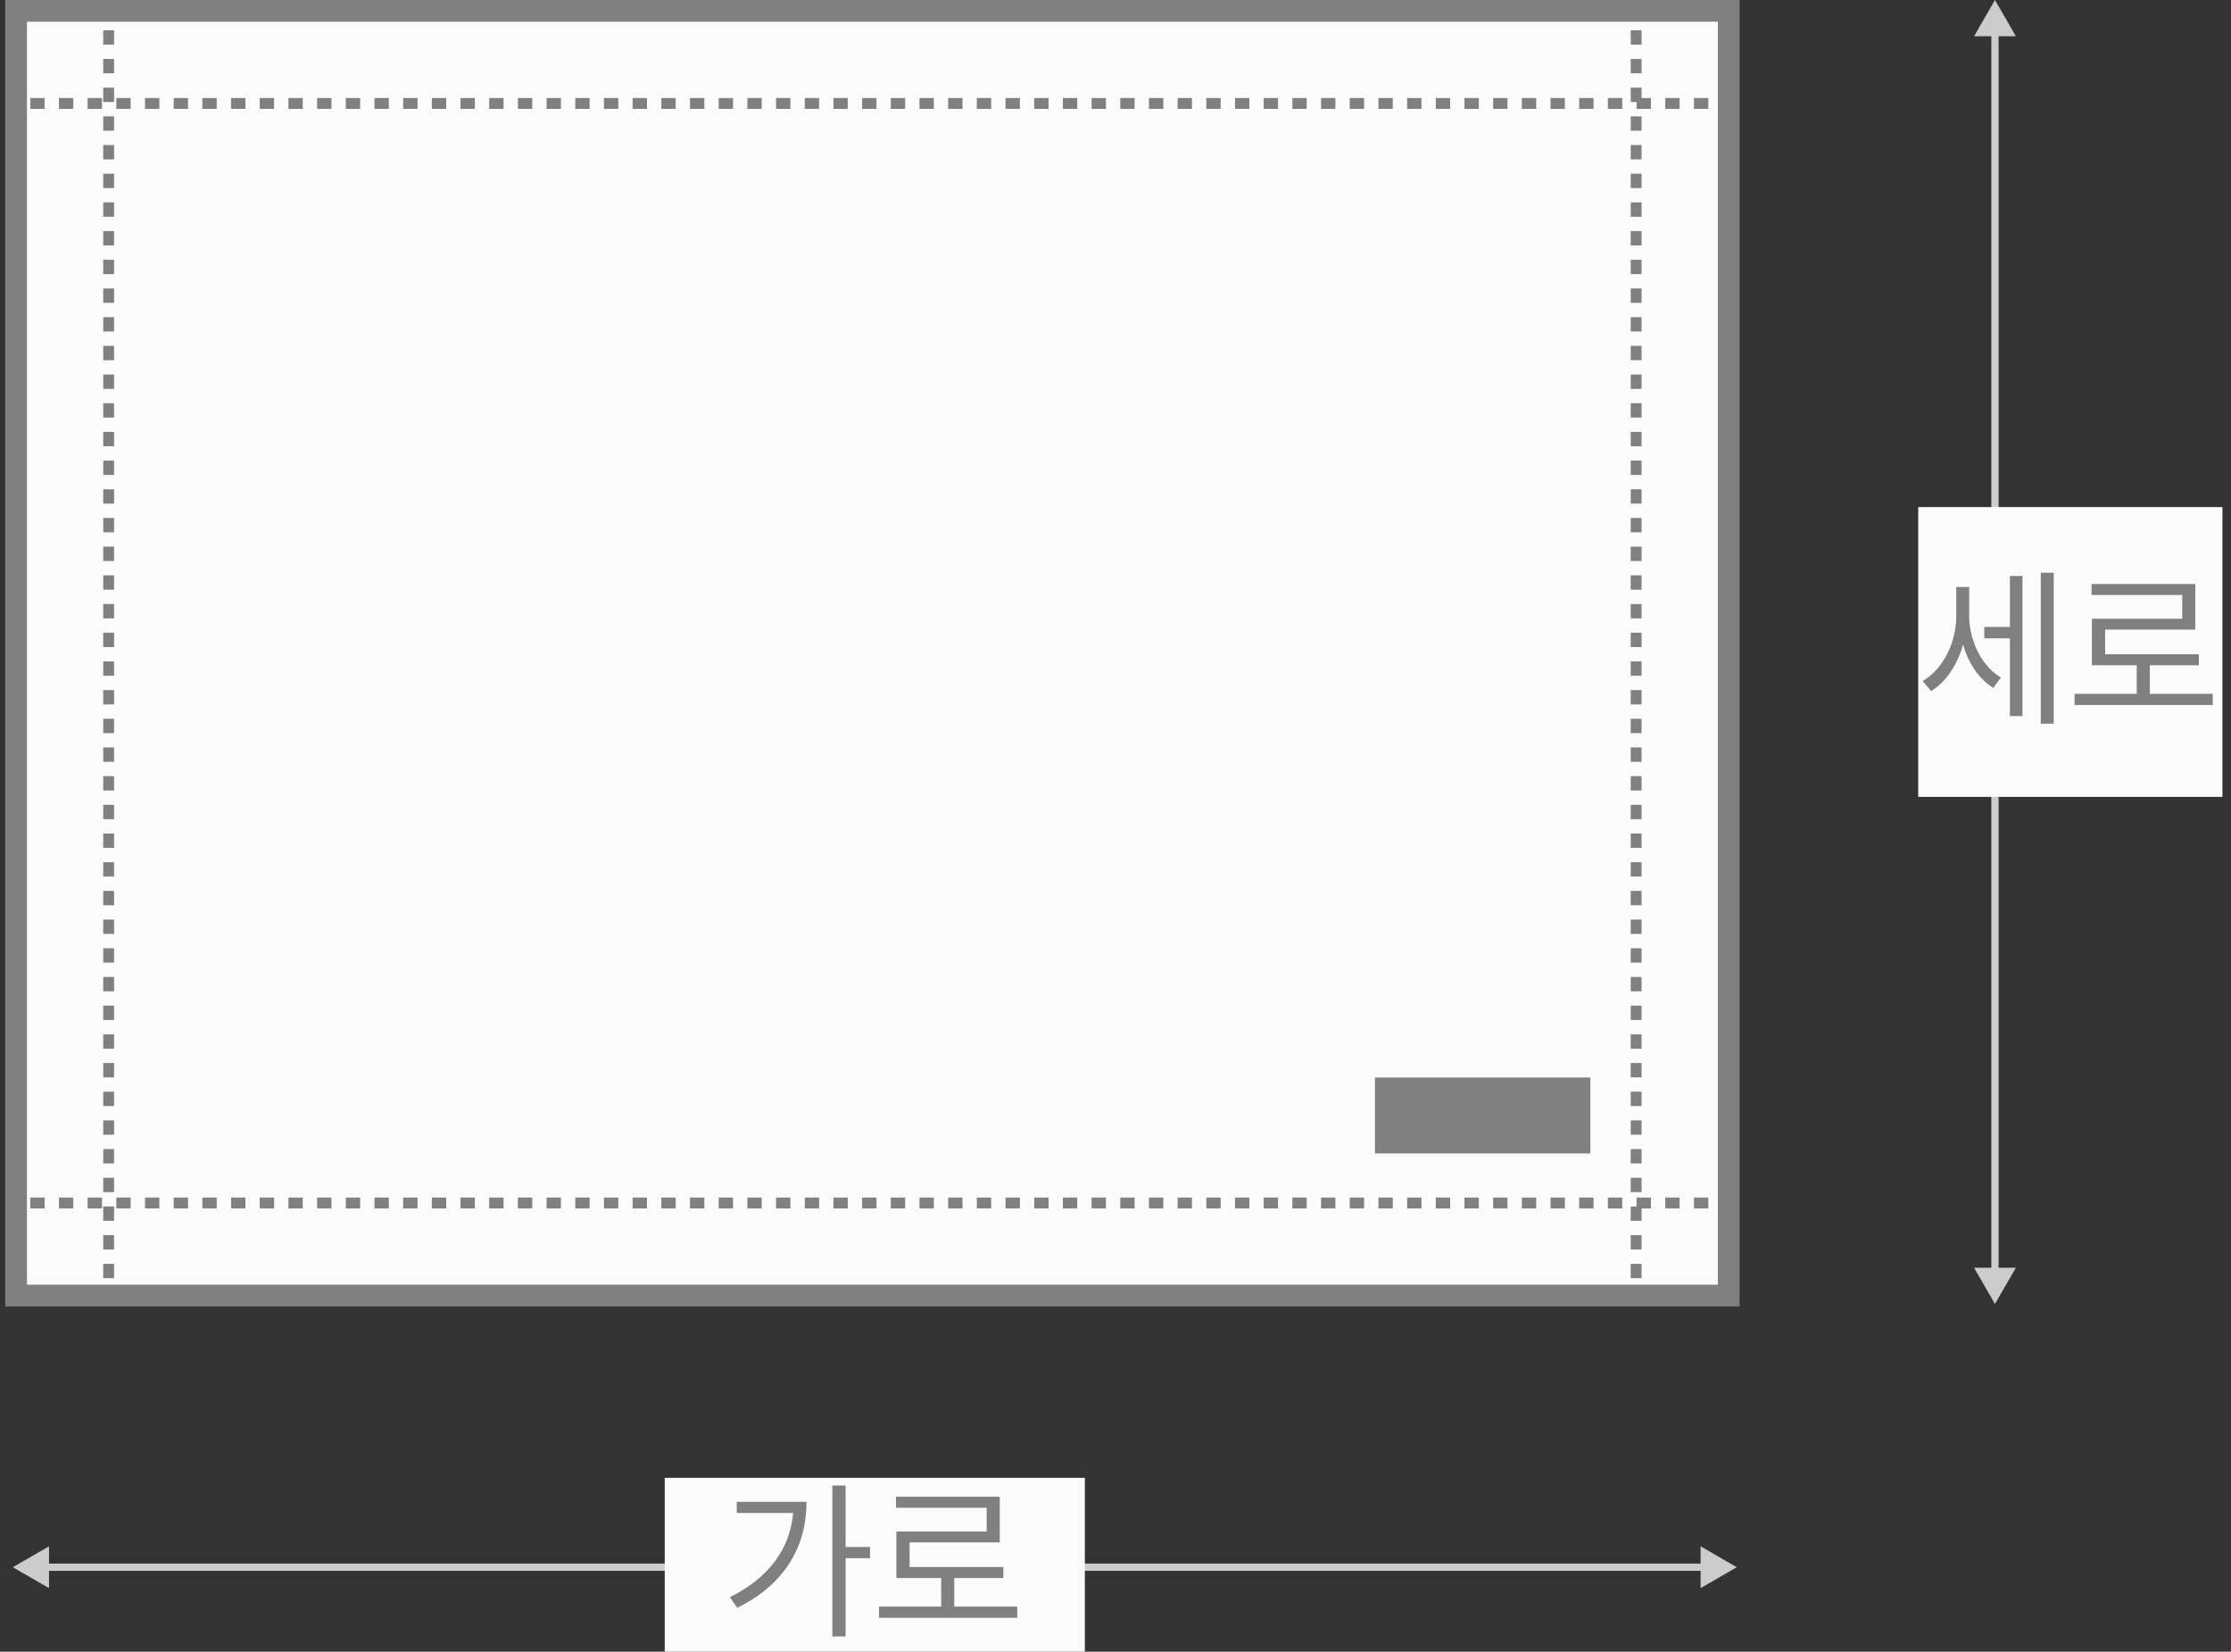 <svg width="154" height="114" viewBox="0 0 154 114" fill="none" xmlns="http://www.w3.org/2000/svg">
<rect x="0" y="0" width="154" height="114" fill="#333333" stroke="none"/>
<path d="M0.883 108.17L3.383 109.613V106.727L0.883 108.17ZM119.887 108.17L117.387 106.727V109.613L119.887 108.17ZM3.133 108.42H117.637V107.92H3.133V108.42Z" fill="#CCCCCC"/>
<path d="M137.707 90L139.15 87.5L136.263 87.5L137.707 90ZM137.707 0L136.263 2.5L139.15 2.5L137.707 0ZM137.957 87.75L137.957 2.25L137.457 2.25L137.457 87.75L137.957 87.75Z" fill="#CCCCCC"/>
<rect width="21" height="20" transform="translate(132.41 35)" fill="#FBFBFB"/>
<path d="M135.926 42.496C135.926 44.148 136.734 45.941 138.117 46.762L137.59 47.477C136.588 46.867 135.867 45.754 135.504 44.488C135.117 45.871 134.344 47.06 133.301 47.699L132.715 47.008C134.156 46.164 135.035 44.312 135.035 42.531V40.516H135.926V42.496ZM141.762 39.531V49.949H140.871V39.531H141.762ZM139.605 39.754V49.422H138.738V44.055H136.969V43.27H138.738V39.754H139.605ZM152.742 47.887V48.66H143.203V47.887H147.492V45.918H144.398V42.707H150.633V41.066H144.375V40.305H151.535V43.457H145.312V45.156H151.781V45.918H148.395V47.887H152.742Z" fill="#808080"/>
<rect width="29" height="12" transform="translate(45.885 102)" fill="#FBFBFB"/>
<path d="M58.369 102.531V106.773H60.057V107.547H58.369V112.949H57.455V102.531H58.369ZM55.674 103.656C55.674 106.609 54.291 109.293 50.893 110.969L50.377 110.242C53.072 108.9 54.537 106.896 54.748 104.43H50.857V103.656H55.674ZM70.217 110.887V111.66H60.678V110.887H64.967V108.918H61.873V105.707H68.107V104.066H61.85V103.305H69.01V106.457H62.787V108.156H69.256V108.918H65.869V110.887H70.217Z" fill="#808080"/>
<path d="M119.329 0.75H1.109V89.42H119.329V0.75Z" fill="#FBFBFB" stroke="#808080" stroke-width="1.5" stroke-miterlimit="10"/>
<path d="M0.589 7.14H1.089" stroke="#808080" stroke-width="0.75" stroke-miterlimit="10"/>
<path d="M2.089 7.14H118.849" stroke="#808080" stroke-width="0.75" stroke-miterlimit="10" stroke-dasharray="0.99 0.99"/>
<path d="M119.349 7.14H119.849" stroke="#808080" stroke-width="0.75" stroke-miterlimit="10"/>
<path d="M0.589 83.03H1.089" stroke="#808080" stroke-width="0.75" stroke-miterlimit="10"/>
<path d="M2.089 83.03H118.849" stroke="#808080" stroke-width="0.75" stroke-miterlimit="10" stroke-dasharray="0.99 0.99"/>
<path d="M119.349 83.03H119.849" stroke="#808080" stroke-width="0.75" stroke-miterlimit="10"/>
<path d="M7.5 89.71V89.21" stroke="#808080" stroke-width="0.75" stroke-miterlimit="10"/>
<path d="M7.5 88.22V1.45" stroke="#808080" stroke-width="0.75" stroke-miterlimit="10" stroke-dasharray="0.99 0.99"/>
<path d="M7.5 0.96V0.46" stroke="#808080" stroke-width="0.75" stroke-miterlimit="10"/>
<path d="M112.939 89.71V89.21" stroke="#808080" stroke-width="0.75" stroke-miterlimit="10"/>
<path d="M112.939 88.22V1.45" stroke="#808080" stroke-width="0.75" stroke-miterlimit="10" stroke-dasharray="0.99 0.99"/>
<path d="M112.939 0.96V0.46" stroke="#808080" stroke-width="0.75" stroke-miterlimit="10"/>
<path d="M109.779 74.37H94.909V79.61H109.779V74.37Z" fill="#808080"/>
</svg>
